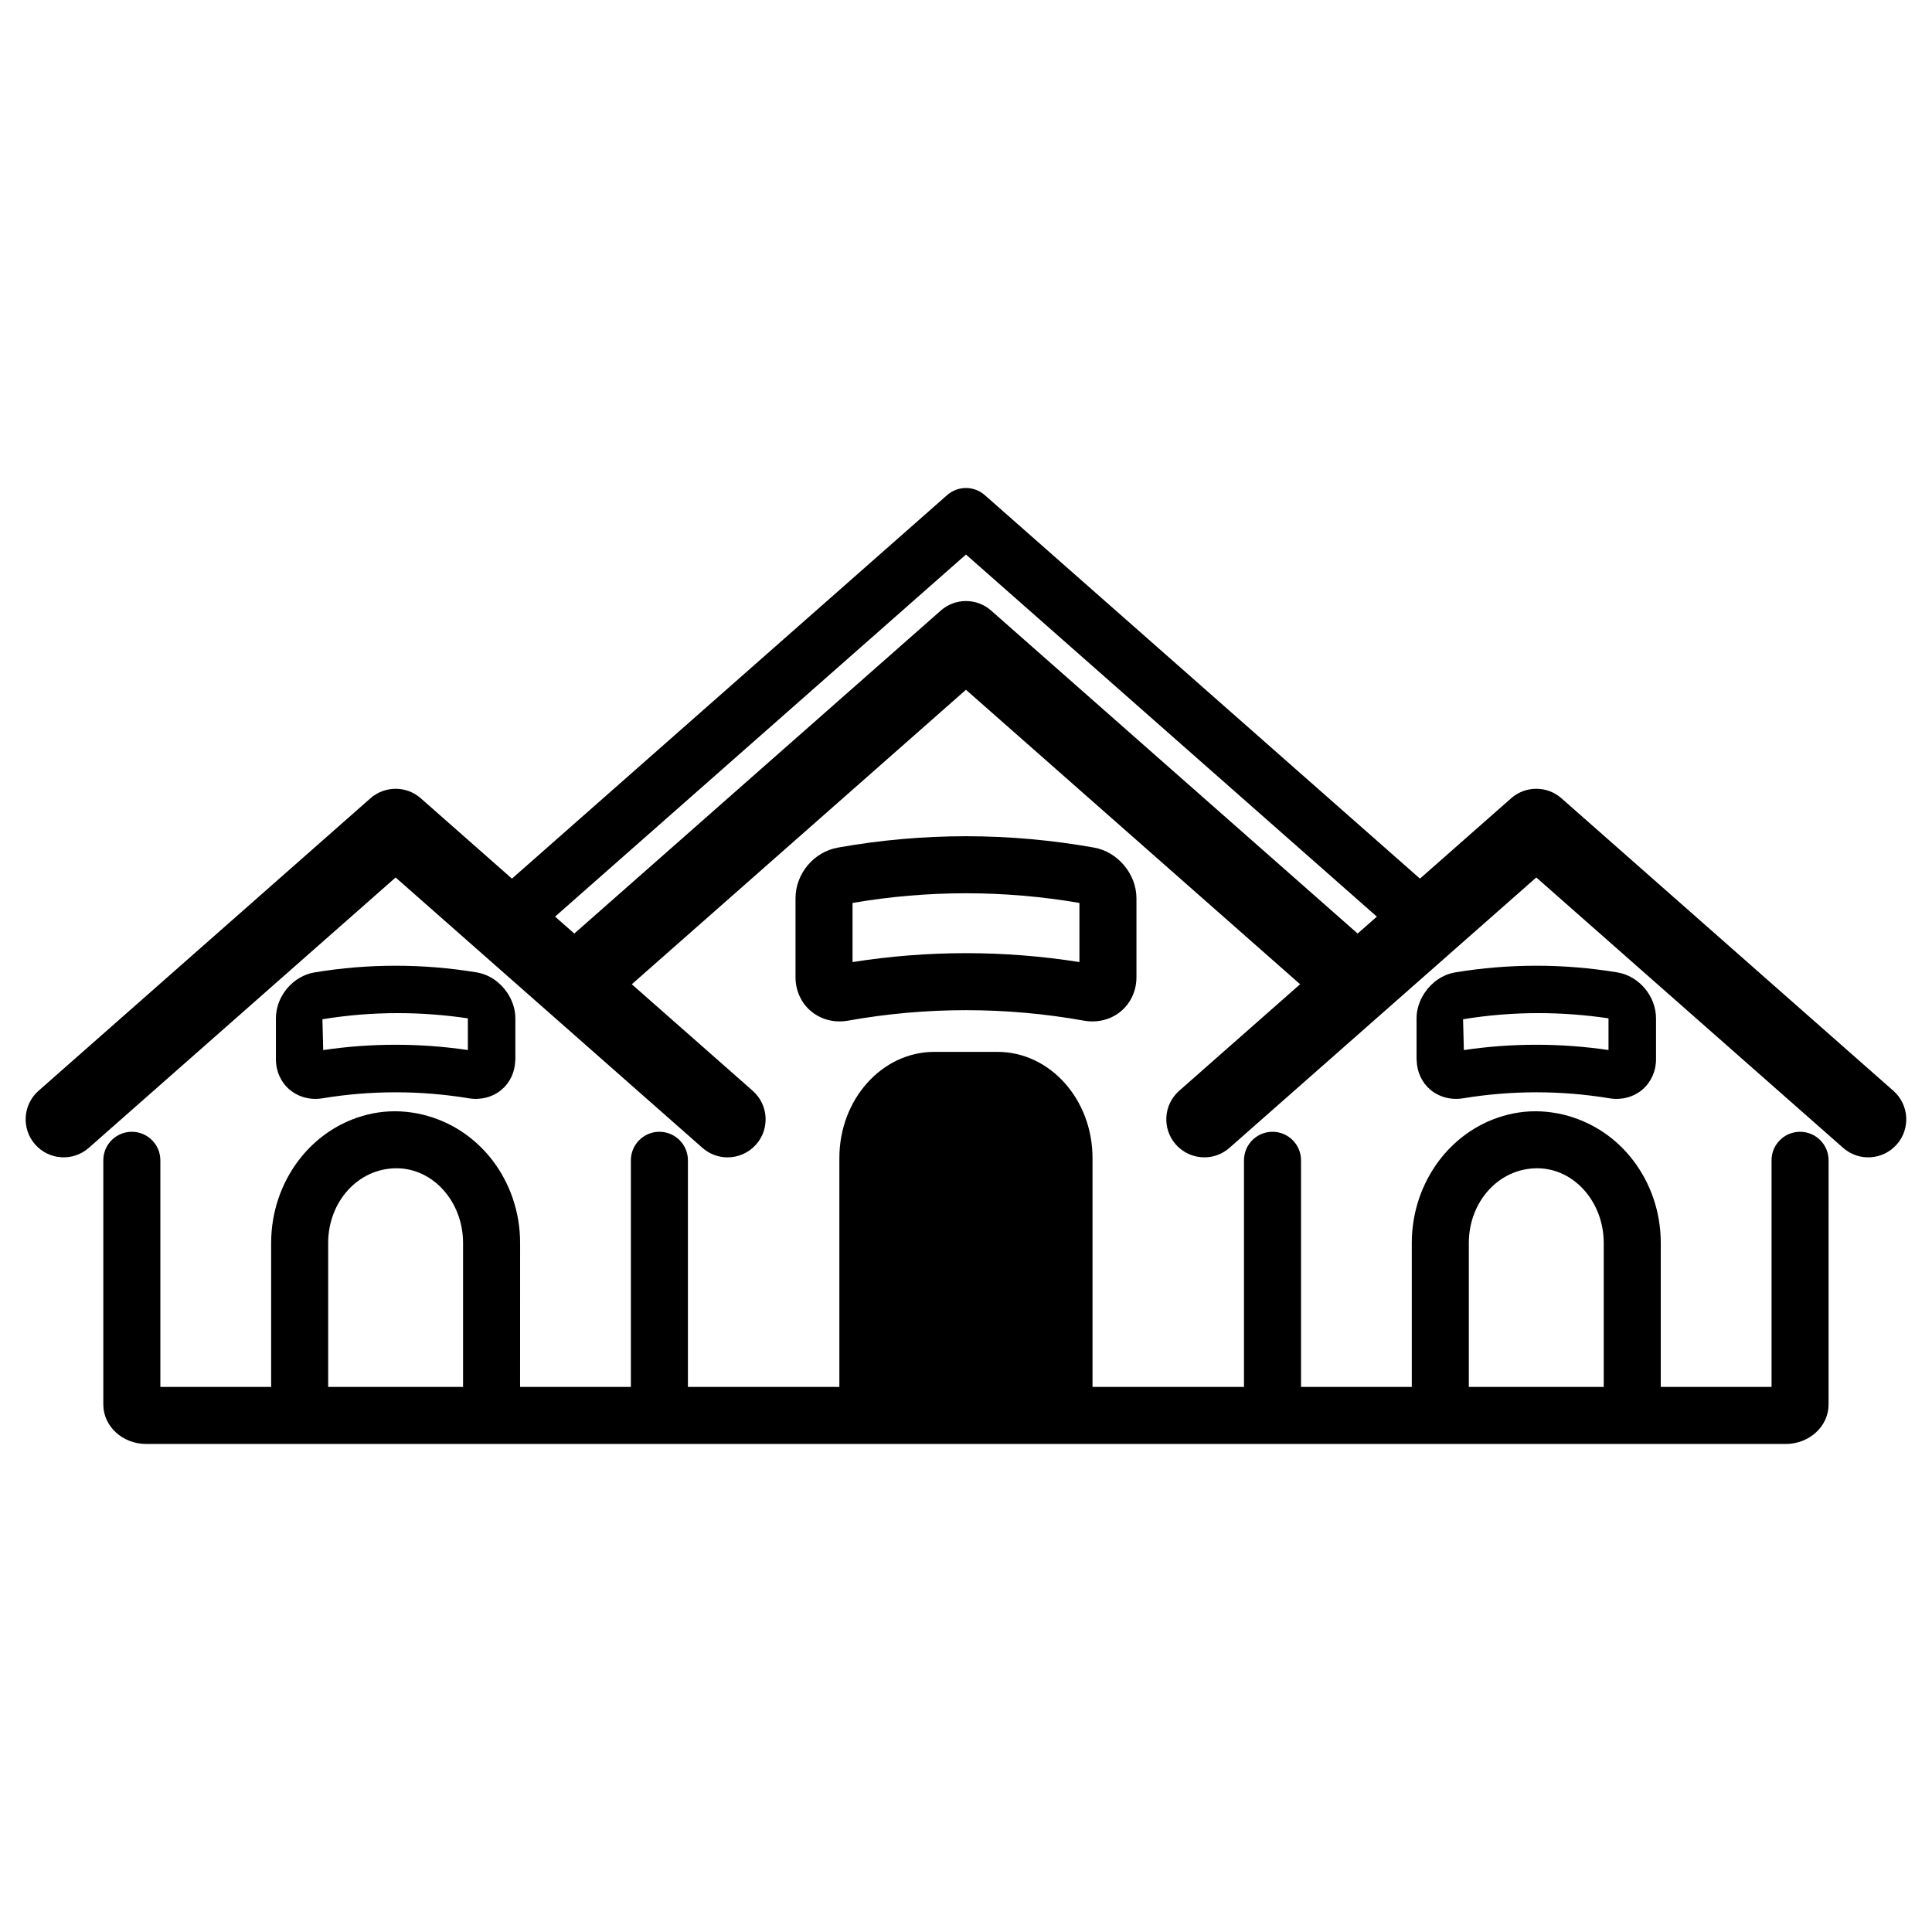 <?xml version="1.0" encoding="UTF-8"?>
<!-- Uploaded to: SVG Repo, www.svgrepo.com, Generator: SVG Repo Mixer Tools -->
<svg fill="#000000" width="800px" height="800px" version="1.1" viewBox="144 144 512 512" xmlns="http://www.w3.org/2000/svg">
 <path d="m368.7 414.49c20.766-3.711 41.824-3.711 62.594 0 3.543 0.633 7.109-0.277 9.762-2.488 2.621-2.199 4.121-5.492 4.117-9.023v-20.914c0-6.414-4.93-12.32-11.223-13.441-22.535-4.019-45.379-4.019-67.914 0-6.394 1.152-11.215 6.926-11.215 13.441v20.91c0 3.543 1.504 6.832 4.125 9.027 2.098 1.75 4.758 2.688 7.531 2.688 0.734 0 1.48-0.066 2.223-0.199zm1.234-31.203c19.961-3.414 40.168-3.414 60.125 0v15.672c-19.965-3.148-40.156-3.148-60.125 0zm-140.49 51.777c12.875-2.125 25.938-2.125 38.812 0 3.18 0.523 6.356-0.316 8.699-2.301 2.227-1.895 3.512-4.699 3.59-7.723 0.004-0.102 0.031-0.195 0.031-0.297v-10.859c0.004-2.469-0.816-4.816-2.16-6.812-1.863-2.769-4.758-4.832-8.109-5.379-14.25-2.352-28.695-2.352-42.918 0-5.758 0.953-10.27 6.301-10.27 12.184v10.863c-0.004 3.144 1.32 6.066 3.621 8.023 1.887 1.598 4.309 2.457 6.84 2.457 0.617-0.004 1.238-0.055 1.863-0.156zm38.543-21.191v8.398c-12.73-1.863-25.605-1.871-38.332 0.012l-0.207-8.164c6.629-1.098 13.305-1.629 19.953-1.629 6.246 0 12.469 0.473 18.586 1.383zm353.05 30.062c-4.172 0-7.559 3.387-7.559 7.559v60.059h-29.359l0.004-38.137c0-8.301-2.742-15.926-7.332-21.922-3.742-4.887-8.727-8.664-14.469-10.855-3.562-1.359-7.398-2.141-11.434-2.141-3.93 0-7.688 0.781-11.184 2.141-5.637 2.195-10.562 5.969-14.273 10.855-4.551 6-7.293 13.621-7.293 21.922v38.137h-29.352v-60.059c0-4.172-3.387-7.559-7.559-7.559s-7.559 3.387-7.559 7.559v60.059h-40.141v-60.664c0-15.535-11.277-28.133-25.191-28.133h-16.703c-13.914 0-25.191 12.594-25.191 28.133v60.664h-40.137v-60.059c0-4.172-3.383-7.559-7.559-7.559-4.176 0-7.559 3.387-7.559 7.559v60.059h-29.359l0.008-38.137c0-8.301-2.742-15.926-7.332-21.922-3.742-4.887-8.723-8.664-14.465-10.855-3.559-1.359-7.398-2.141-11.434-2.141-3.93 0-7.688 0.781-11.184 2.141-5.637 2.195-10.562 5.969-14.273 10.855-4.551 6-7.293 13.621-7.293 21.922v38.137h-29.359v-60.059c0-4.172-3.383-7.559-7.559-7.559s-7.559 3.387-7.559 7.559v64.719c0 5.766 5.094 10.453 11.359 10.453h434.5c6.262 0 11.355-4.688 11.355-10.453l0.004-64.719c0-4.172-3.387-7.559-7.559-7.559zm-354.32 67.617h-35.75v-38.137c0-10.922 7.91-19.809 18.117-19.809 9.723 0 17.633 8.887 17.633 19.809zm302.29 0h-35.754v-38.137c0-10.922 7.91-19.809 18.121-19.809 9.723 0 17.633 8.887 17.633 19.809zm76.758-78.477-87.969-77.527c-3.805-3.352-9.512-3.352-13.324 0l-24.168 21.297-115.32-101.63c-2.856-2.516-7.141-2.516-9.992 0l-115.32 101.63-24.168-21.297c-3.809-3.356-9.516-3.344-13.324 0l-87.969 77.527c-4.176 3.676-4.578 10.043-0.898 14.219 3.68 4.168 10.047 4.582 14.223 0.895l81.309-71.648 81.312 71.656c1.914 1.688 4.289 2.516 6.656 2.516 2.793 0 5.574-1.156 7.566-3.414 3.68-4.176 3.277-10.543-0.898-14.223l-32.047-28.238 88.555-78.039 88.551 78.035-32.047 28.238c-4.176 3.68-4.574 10.047-0.898 14.223 1.992 2.258 4.773 3.414 7.566 3.414 2.367 0 4.742-0.828 6.656-2.516l81.312-71.656 81.309 71.652c4.172 3.691 10.547 3.273 14.219-0.895 3.684-4.176 3.285-10.543-0.895-14.219zm-141.98-41.676-97.133-85.598c-3.809-3.356-9.516-3.356-13.324 0l-97.133 85.602-5.094-4.488 108.89-95.957 108.89 95.961zm26.074 43.816c0.621 0 1.246-0.051 1.863-0.152 12.879-2.125 25.938-2.125 38.82 0 3.18 0.531 6.356-0.316 8.703-2.301 2.301-1.965 3.621-4.887 3.617-8.02v-10.867c0-5.891-4.516-11.238-10.273-12.184-14.254-2.352-28.695-2.352-42.918 0-3.348 0.551-6.238 2.617-8.102 5.383-1.344 1.992-2.168 4.34-2.168 6.801l0.004 10.855c0 0.105 0.027 0.203 0.031 0.305 0.078 3.023 1.359 5.832 3.586 7.723 1.883 1.602 4.305 2.457 6.836 2.457zm40.41-21.344v8.398c-12.734-1.863-25.598-1.871-38.332 0.012l-0.207-8.164c6.629-1.098 13.309-1.629 19.949-1.629 6.254 0 12.473 0.473 18.59 1.383z"/>
</svg>